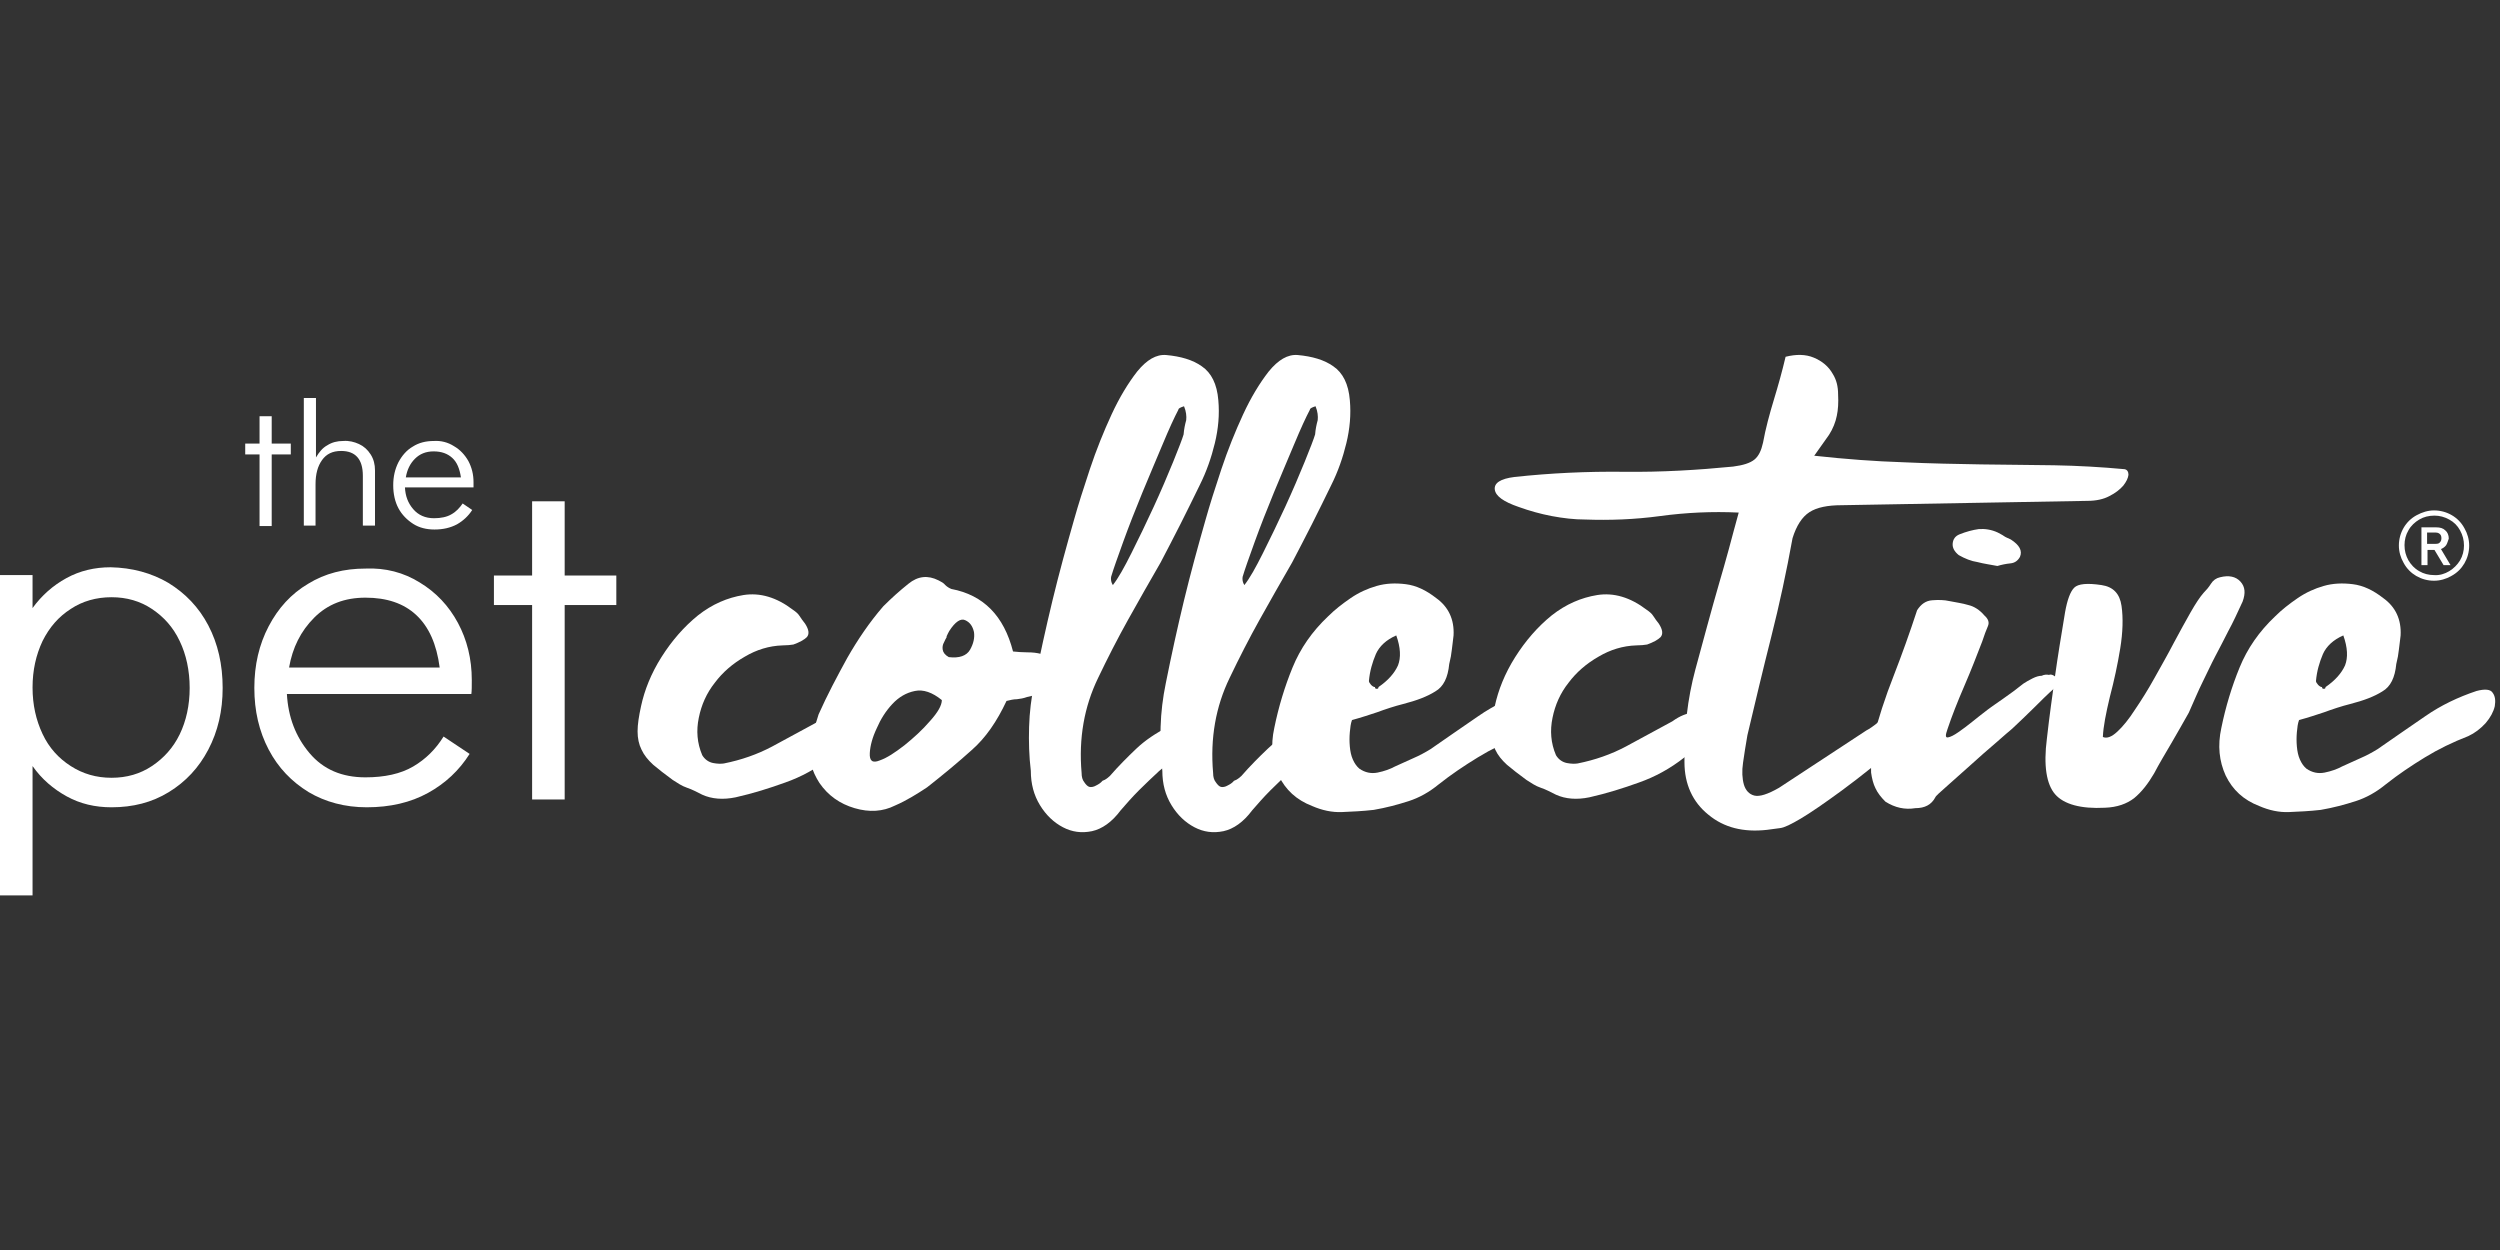 <?xml version="1.0" encoding="utf-8"?>
<svg xmlns="http://www.w3.org/2000/svg" xmlns:xlink="http://www.w3.org/1999/xlink" version="1.1" id="Layer_1" x="0px" y="0px" viewBox="0 0 576 288" style="enable-background:new 0 0 576 288;">
<rect x="0" y="0" width="576" height="288" fill="#333333" stroke="none"/>
<style type="text/css">
	.st0{fill:#FFFFFF;}
</style>
<g>
	<g>
		<path class="st0" d="M59.8,121.2v-16.5h-3.3v-2.5h3.3v-6.3h2.8v6.3H67v2.5h-4.4v16.5H59.8z"/>
		<path class="st0" d="M82.7,102.3c1.1,0.5,2,1.3,2.7,2.4s1,2.3,1,3.7v12.7h-2.8v-11.5c0-3.8-1.7-5.7-5-5.7c-2,0-3.4,0.7-4.4,2.1&#xA;			c-1,1.4-1.5,3.2-1.5,5.6v9.5H70V91.7h2.8v13.7c0.7-1.2,1.5-2.2,2.6-2.8c1.1-0.7,2.3-1,3.7-1C80.4,101.5,81.6,101.8,82.7,102.3z"/>
		<path class="st0" d="M104.6,102.8c1.4,0.8,2.5,2,3.3,3.4c0.8,1.5,1.2,3.1,1.2,4.9c0,0.5,0,0.9,0,1.2H93.3c0.1,2,0.7,3.6,1.9,5&#xA;			c1.2,1.4,2.8,2.1,4.8,2.1c1.6,0,3-0.3,4-0.9c1.1-0.6,1.9-1.5,2.6-2.5l2.2,1.5c-0.9,1.4-2.1,2.5-3.5,3.3c-1.5,0.8-3.2,1.2-5.2,1.2&#xA;			c-1.8,0-3.5-0.4-4.9-1.3c-1.4-0.9-2.6-2.1-3.4-3.6c-0.8-1.5-1.2-3.3-1.2-5.3c0-2,0.4-3.7,1.2-5.3c0.8-1.5,1.9-2.8,3.3-3.6&#xA;			c1.4-0.9,3-1.3,4.9-1.3C101.6,101.5,103.2,101.9,104.6,102.8z M106.2,110c-0.3-2-0.9-3.5-2-4.5c-1.1-1-2.5-1.5-4.3-1.5&#xA;			c-1.8,0-3.2,0.6-4.3,1.7c-1.1,1.1-1.8,2.5-2.1,4.3H106.2z"/>
	</g>
	<g>
		<path class="st0" d="M38.8,134.3c3.9,2.4,7,5.6,9.2,9.8c2.2,4.2,3.3,9,3.3,14.4c0,5.3-1.1,10-3.3,14.2c-2.2,4.2-5.2,7.4-9.1,9.8&#xA;			c-3.9,2.4-8.3,3.5-13.2,3.5c-3.8,0-7.2-0.8-10.3-2.5c-3.1-1.7-5.8-4-7.9-7v29.8H0v-73.8h7.5v7.6c2.1-2.9,4.7-5.2,7.8-6.9&#xA;			c3.1-1.7,6.5-2.5,10.2-2.5C30.4,130.8,34.9,132,38.8,134.3z M35,176.5c2.7-1.8,4.9-4.2,6.4-7.3c1.5-3.1,2.3-6.7,2.3-10.7&#xA;			c0-4-0.8-7.7-2.3-10.8c-1.5-3.2-3.7-5.6-6.4-7.4c-2.7-1.8-5.8-2.7-9.3-2.7c-3.5,0-6.7,0.9-9.4,2.7c-2.8,1.8-4.9,4.2-6.5,7.4&#xA;			c-1.5,3.2-2.3,6.7-2.3,10.7c0,4,0.8,7.5,2.3,10.7c1.5,3.2,3.7,5.6,6.5,7.4c2.8,1.8,5.9,2.7,9.4,2.7&#xA;			C29.2,179.2,32.3,178.3,35,176.5z"/>
		<path class="st0" d="M96.7,134.2c3.8,2.3,6.7,5.4,8.8,9.3c2.1,3.9,3.2,8.3,3.2,13.2c0,1.4,0,2.5-0.1,3.2H66.1&#xA;			c0.3,5.3,2,9.8,5.2,13.6c3.2,3.8,7.5,5.6,12.9,5.6c4.4,0,8.1-0.8,11-2.5c2.9-1.7,5.2-4,7-6.9l6,4c-2.4,3.8-5.6,6.8-9.6,9&#xA;			c-4,2.2-8.7,3.3-14.1,3.3c-5,0-9.5-1.2-13.4-3.5c-3.9-2.4-7-5.6-9.2-9.8c-2.2-4.2-3.3-8.9-3.3-14.2c0-5.3,1.1-10,3.3-14.2&#xA;			c2.2-4.2,5.2-7.5,9.1-9.8c3.9-2.4,8.3-3.5,13.2-3.5C88.8,130.8,93,131.9,96.7,134.2z M101.3,153.8c-0.7-5.4-2.5-9.4-5.4-12.1&#xA;			c-2.9-2.7-6.8-4-11.7-4c-4.8,0-8.7,1.5-11.8,4.6c-3.1,3.1-5,6.9-5.8,11.5H101.3z"/>
		<path class="st0" d="M122.6,184.2v-44.8h-8.8v-6.8h8.8v-17.1h7.5v17.1H142v6.8h-11.9v44.8H122.6z"/>
	</g>
	<g>
		<path class="st0" d="M196.9,167.4c0.1,1.7-0.4,3-1.4,3.9c-1.1,1-2.5,2-4.1,3.2c-3.3,2.6-6.8,4.5-10.5,5.8&#xA;			c-3.6,1.3-7.4,2.5-11.4,3.4c-2.9,0.6-5.5,0.4-7.7-0.6c-1.2-0.6-2.3-1.2-3.5-1.6c-1.2-0.4-2.2-1.1-3.3-1.8&#xA;			c-1.8-1.3-3.3-2.5-4.5-3.5c-1.2-1.1-2.1-2.2-2.7-3.5c-0.6-1.2-0.9-2.6-0.9-4.2c0-1.6,0.3-3.5,0.8-5.8c0.8-3.7,2.3-7.5,4.7-11.3&#xA;			c2.4-3.8,5.2-7,8.4-9.6c3.3-2.6,6.8-4.1,10.5-4.7c3.8-0.6,7.6,0.5,11.4,3.4c0.6,0.4,1.2,0.9,1.5,1.4c0.4,0.6,0.8,1.2,1.3,1.8&#xA;			c0.9,1.4,1,2.4,0.4,3.1c-0.6,0.6-1.7,1.2-3.1,1.7c-0.6,0.1-1.5,0.2-2.5,0.2c-3.1,0.1-6,1-8.7,2.6c-2.8,1.6-5.1,3.6-6.9,6&#xA;			c-1.9,2.4-3.1,5.1-3.7,8.1c-0.6,2.9-0.4,5.8,0.8,8.6c0.6,1,1.5,1.6,2.5,1.8c1,0.2,1.9,0.2,2.5,0.1c4-0.8,7.7-2.1,11.1-3.9&#xA;			c3.5-1.9,7-3.8,10.7-5.8c1.8-1.3,3.4-1.9,4.9-2C195.2,164,196.2,165.1,196.9,167.4z"/>
		<path class="st0" d="M231.9,161.5c-2.2,4.7-4.8,8.5-8,11.3c-3.1,2.8-6.6,5.7-10.3,8.6c-1.2,0.8-2.3,1.5-3.5,2.2&#xA;			c-1.2,0.7-2.5,1.4-3.9,2c-2.8,1.4-5.9,1.6-9.3,0.6c-3.4-1-6.1-2.9-8.1-5.8c-1.8-2.8-2.5-5.5-2.1-8c0.4-2.5,1-5.1,1.9-7.8&#xA;			c2-4.5,4.3-8.8,6.6-13c2.4-4.2,5.1-8.2,8.3-11.9c1.9-1.9,3.8-3.6,5.8-5.2c2.2-1.8,4.5-2,6.9-0.8c0.6,0.3,1.2,0.6,1.6,1.1&#xA;			c0.4,0.4,0.9,0.7,1.4,0.9c7.4,1.4,12.1,6.2,14.2,14.4c1,0.1,2.1,0.2,3.3,0.2s2.2,0.1,3.3,0.4c1,0.3,2,0.5,3.1,0.8&#xA;			c1,0.3,2,0.6,2.9,1.2c1.3,0.4,1.8,1.2,1.5,2.3c-0.3,1.2-0.8,2-1.5,2.5c-1.4,1-2.9,1.7-4.5,2c-1.6,0.3-3.2,0.7-4.9,1.1&#xA;			c-0.8,0.3-1.5,0.4-2.3,0.5C233.5,161.1,232.7,161.3,231.9,161.5z M217,161.3c-2.2-1.8-4.3-2.5-6.2-2.1c-2,0.4-3.7,1.4-5.2,3&#xA;			c-1.5,1.6-2.7,3.5-3.6,5.6c-1,2.1-1.5,4-1.6,5.7c-0.1,1.8,0.6,2.4,2.3,1.7c1.7-0.6,3.5-1.8,5.7-3.5c2.1-1.7,4.1-3.5,5.9-5.6&#xA;			C216.1,164.1,217,162.5,217,161.3z M218.7,145.4c-0.3,0.5-0.4,0.8-0.5,1c-0.1,0.1-0.1,0.2-0.1,0.3c0,0.1,0,0.2-0.1,0.3&#xA;			c-0.1,0.1-0.2,0.4-0.5,1c-0.3,0.5-0.4,1.1-0.3,1.7c0.1,0.6,0.5,1.2,1.4,1.7c2.4,0.3,4.1-0.3,4.9-1.7c0.8-1.4,1.1-2.8,0.9-4.1&#xA;			c-0.3-1.3-0.9-2.2-2-2.7C221.4,142.4,220.1,143.2,218.7,145.4z"/>
		<path class="st0" d="M255.7,178.8c2-2.3,4.1-4.4,6.1-6.3c2-1.9,4.5-3.6,7.3-5c0.6-0.3,1.2-0.5,1.5-0.9c0.4-0.3,0.9-0.3,1.5,0.1&#xA;			c1.3,0.6,2,1.6,2.3,2.9c0.3,1.3-0.1,2.4-1,3.3c-1,0.9-2.1,1.7-3.3,2.5c-1.2,0.8-2.2,1.5-3.1,2.3c-1.5,1.4-3.1,2.9-4.6,4.4&#xA;			c-1.5,1.5-2.9,3.1-4.2,4.6c-2,2.7-4.3,4.3-6.6,4.8c-2.4,0.5-4.6,0.2-6.7-0.9c-2.1-1.1-3.9-2.8-5.3-5.1c-1.4-2.3-2.1-4.9-2.1-7.9&#xA;			c-0.4-3.3-0.5-6.7-0.4-10.1c0.1-3.4,0.5-6.7,1.2-10.1c1.3-6.5,2.7-12.9,4.2-19.1c1.5-6.2,3.2-12.4,5-18.7c0.9-3.2,2.1-7,3.6-11.5&#xA;			c1.5-4.5,3.2-8.7,5-12.6c1.8-3.9,3.8-7.2,5.9-9.9c2.2-2.7,4.4-4,6.7-3.8c3.3,0.3,6.1,1.1,8.2,2.6c2.2,1.5,3.5,4.1,3.8,7.8&#xA;			c0.3,3.3,0,6.6-0.8,9.9c-0.8,3.3-1.9,6.5-3.5,9.7c-1.4,2.9-2.9,5.9-4.4,8.9c-1.5,3-3.1,6-4.6,8.9c-2.6,4.5-5.1,8.9-7.5,13.2&#xA;			c-2.4,4.3-4.7,8.8-6.9,13.4c-3.2,6.6-4.5,13.9-3.8,21.9c0,0.9,0.2,1.6,0.6,2.1c0.4,0.6,0.8,1,1.2,1.1c0.4,0.1,1,0,1.5-0.3&#xA;			c0.6-0.3,1.1-0.6,1.5-1.1C254.9,179.6,255.3,179.1,255.7,178.8z M272.8,93.6c-0.9,0.3-1.3,0.5-1.3,0.8c-0.9,1.7-2.1,4.3-3.6,7.9&#xA;			c-1.5,3.6-3.1,7.3-4.7,11.2c-1.6,3.9-3.1,7.7-4.4,11.3c-1.3,3.6-2.3,6.4-2.8,8.1c-0.1,0.6,0,1.3,0.4,1.9c1.2-1.5,2.6-4,4.3-7.4&#xA;			c1.7-3.4,3.4-6.9,5.1-10.6c1.7-3.7,3.2-7.2,4.5-10.4c1.3-3.2,2.1-5.3,2.4-6.3c0.1-1.2,0.3-2.2,0.6-3.3&#xA;			C273.4,95.9,273.3,94.8,272.8,93.6z"/>
		<path class="st0" d="M286,178.8c2-2.3,4.1-4.4,6.1-6.3c2-1.9,4.5-3.6,7.3-5c0.6-0.3,1.2-0.5,1.5-0.9c0.4-0.3,0.9-0.3,1.5,0.1&#xA;			c1.3,0.6,2,1.6,2.3,2.9c0.3,1.3-0.1,2.4-1,3.3c-1,0.9-2.1,1.7-3.3,2.5c-1.2,0.8-2.2,1.5-3.1,2.3c-1.5,1.4-3.1,2.9-4.6,4.4&#xA;			c-1.5,1.5-2.9,3.1-4.2,4.6c-2,2.7-4.3,4.3-6.6,4.8c-2.4,0.5-4.6,0.2-6.7-0.9c-2.1-1.1-3.9-2.8-5.3-5.1c-1.4-2.3-2.1-4.9-2.1-7.9&#xA;			c-0.4-3.3-0.5-6.7-0.4-10.1c0.1-3.4,0.5-6.7,1.2-10.1c1.3-6.5,2.7-12.9,4.2-19.1c1.5-6.2,3.2-12.4,5-18.7c0.9-3.2,2.1-7,3.6-11.5&#xA;			c1.5-4.5,3.2-8.7,5-12.6c1.8-3.9,3.8-7.2,5.9-9.9c2.2-2.7,4.4-4,6.7-3.8c3.3,0.3,6.1,1.1,8.2,2.6c2.2,1.5,3.5,4.1,3.8,7.8&#xA;			c0.3,3.3,0,6.6-0.8,9.9c-0.8,3.3-1.9,6.5-3.5,9.7c-1.4,2.9-2.9,5.9-4.4,8.9c-1.5,3-3.1,6-4.6,8.9c-2.6,4.5-5.1,8.9-7.5,13.2&#xA;			c-2.4,4.3-4.7,8.8-6.9,13.4c-3.2,6.6-4.5,13.9-3.8,21.9c0,0.9,0.2,1.6,0.6,2.1c0.4,0.6,0.8,1,1.2,1.1c0.4,0.1,1,0,1.5-0.3&#xA;			c0.6-0.3,1.1-0.6,1.5-1.1C285.2,179.6,285.6,179.1,286,178.8z M303.1,93.6c-0.9,0.3-1.3,0.5-1.3,0.8c-0.9,1.7-2.1,4.3-3.6,7.9&#xA;			c-1.5,3.6-3.1,7.3-4.7,11.2c-1.6,3.9-3.1,7.7-4.4,11.3c-1.3,3.6-2.3,6.4-2.8,8.1c-0.1,0.6,0,1.3,0.4,1.9c1.2-1.5,2.6-4,4.3-7.4&#xA;			c1.7-3.4,3.4-6.9,5.1-10.6c1.7-3.7,3.2-7.2,4.5-10.4c1.3-3.2,2.1-5.3,2.4-6.3c0.1-1.2,0.3-2.2,0.6-3.3&#xA;			C303.7,95.9,303.6,94.8,303.1,93.6z"/>
		<path class="st0" d="M311.5,165.9c-0.3,0.8-0.4,1.7-0.5,2.8c-0.1,1.1-0.1,2.2,0,3.3c0.1,1.1,0.3,2.1,0.7,3&#xA;			c0.4,0.9,0.9,1.6,1.5,2.1c1.3,0.9,2.7,1.2,4.2,0.9c1.5-0.3,2.9-0.8,4-1.4c1.4-0.6,2.8-1.3,4.2-1.9c1.4-0.6,2.7-1.3,4-2.1&#xA;			c3.7-2.6,7.4-5.1,11-7.6c3.6-2.5,7.6-4.4,11.8-5.8c1.9-0.5,3.2-0.4,3.7,0.4c0.6,0.8,0.7,1.8,0.5,3.1c-0.3,1.3-1,2.6-2.1,3.9&#xA;			s-2.5,2.3-4,3c-3.6,1.4-6.9,3-10,4.9c-3.1,1.9-6.1,3.9-9,6.2c-2.2,1.8-4.5,3.1-7,3.9c-2.5,0.8-5.1,1.5-8,2c-2.6,0.3-5,0.4-7.3,0.5&#xA;			c-2.3,0.1-4.6-0.4-6.9-1.4c-3.6-1.4-6.1-3.7-7.7-7c-1.5-3.3-1.9-6.9-1-11c1-4.9,2.4-9.5,4.2-13.9c1.8-4.4,4.5-8.3,8.2-11.8&#xA;			c1.5-1.5,3.3-2.9,5.2-4.2c1.9-1.3,3.9-2.2,6-2.8s4.3-0.7,6.7-0.4c2.4,0.3,4.7,1.4,7,3.2c2.8,2,4.2,4.9,4,8.6&#xA;			c-0.1,1.2-0.3,2.2-0.4,3.3c-0.1,1-0.3,2.1-0.6,3.3c-0.3,3.1-1.3,5.2-3.2,6.3c-1.9,1.2-4.3,2.1-7.4,2.9c-2,0.5-4.1,1.2-6,1.9&#xA;			C315.8,164.6,313.7,165.3,311.5,165.9z M321.7,146.4c-2.3,1-3.9,2.5-4.7,4.3c-0.8,1.9-1.4,3.9-1.6,6.2c0,0.3,0.2,0.5,0.5,0.9&#xA;			c0.3,0.3,0.6,0.5,0.9,0.5c0,0.3,0.1,0.4,0.4,0.4c0.3,0,0.4-0.1,0.4-0.4c2.2-1.5,3.7-3.2,4.5-5&#xA;			C322.8,151.5,322.7,149.2,321.7,146.4z"/>
		<path class="st0" d="M393.6,167.4c0.1,1.7-0.4,3-1.4,3.9c-1.1,1-2.5,2-4.1,3.2c-3.3,2.6-6.8,4.5-10.5,5.8&#xA;			c-3.6,1.3-7.4,2.5-11.4,3.4c-2.9,0.6-5.5,0.4-7.7-0.6c-1.2-0.6-2.3-1.2-3.5-1.6c-1.2-0.4-2.2-1.1-3.3-1.8&#xA;			c-1.8-1.3-3.3-2.5-4.5-3.5c-1.2-1.1-2.1-2.2-2.7-3.5c-0.6-1.2-0.9-2.6-0.9-4.2c0-1.6,0.3-3.5,0.8-5.8c0.8-3.7,2.3-7.5,4.7-11.3&#xA;			c2.4-3.8,5.2-7,8.4-9.6c3.3-2.6,6.8-4.1,10.5-4.7c3.8-0.6,7.6,0.5,11.4,3.4c0.6,0.4,1.2,0.9,1.5,1.4c0.4,0.6,0.8,1.2,1.3,1.8&#xA;			c0.9,1.4,1,2.4,0.4,3.1c-0.6,0.6-1.7,1.2-3.1,1.7c-0.6,0.1-1.5,0.2-2.5,0.2c-3.1,0.1-6,1-8.7,2.6c-2.8,1.6-5.1,3.6-6.9,6&#xA;			c-1.9,2.4-3.1,5.1-3.7,8.1c-0.6,2.9-0.4,5.8,0.8,8.6c0.6,1,1.5,1.6,2.5,1.8c1,0.2,1.9,0.2,2.5,0.1c4-0.8,7.7-2.1,11.1-3.9&#xA;			c3.5-1.9,7-3.8,10.7-5.8c1.8-1.3,3.4-1.9,4.9-2C391.9,164,393,165.1,393.6,167.4z"/>
		<path class="st0" d="M441.3,168.6c-7.2,6-12.8,10.5-16.9,13.5c-4.1,3-7.3,5.2-9.5,6.5c-2.2,1.3-3.8,2.1-4.8,2.2&#xA;			c-1,0.1-2,0.3-3,0.4c-5.4,0.6-9.9-0.5-13.5-3.5c-3.6-2.9-5.5-7-5.5-12.1c-0.1-7.5,0.7-14.6,2.5-21.3c1.8-6.6,3.6-13.4,5.6-20.3&#xA;			c0.6-2,1.3-4.5,2.1-7.4c0.8-2.9,1.5-5.7,2.3-8.5c-6.1-0.3-12.2,0-18.1,0.8c-5.9,0.8-11.7,1-17.2,0.8c-2.6,0-5.1-0.3-7.8-0.8&#xA;			c-2.6-0.5-5.1-1.2-7.6-2.1c-3.5-1.2-5.3-2.5-5.5-4c-0.2-1.5,1.3-2.5,4.5-2.9c8.3-0.9,16.7-1.3,25.3-1.2c8.6,0.1,16.9-0.4,25.1-1.2&#xA;			c2.3-0.3,3.9-0.8,4.9-1.6c1-0.8,1.6-2.1,2-3.9c0.6-3.3,1.5-6.6,2.5-9.9c1-3.3,1.9-6.5,2.7-9.9c2.4-0.6,4.6-0.6,6.5,0.2&#xA;			c1.9,0.8,3.4,2,4.4,3.8c0.8,1.3,1.2,2.8,1.2,4.7c0.1,1.9,0,3.5-0.3,4.9c-0.3,1.5-0.9,3-1.8,4.4c-1,1.4-2.1,3-3.4,4.8&#xA;			c7.3,0.8,14.1,1.3,20.4,1.5c6.3,0.3,12.4,0.4,18.1,0.5c5.8,0.1,11.3,0.1,16.8,0.2c5.4,0.1,10.8,0.4,16.2,0.9&#xA;			c0.6,0.1,0.9,0.6,0.9,1.3c-0.1,0.8-0.5,1.6-1.2,2.5c-0.8,0.9-1.8,1.7-3.2,2.4c-1.3,0.7-3,1.1-5.1,1.1l-56.6,1&#xA;			c-3.2,0-5.7,0.5-7.4,1.6c-1.7,1.1-3,3.1-3.9,6c-1.4,7.7-3,15.2-4.9,22.7c-1.9,7.5-3.7,15.1-5.5,22.7c-0.4,2.2-0.7,4.3-1,6.3&#xA;			c-0.3,2-0.2,3.7,0.2,5.1c0.4,1.3,1.2,2.2,2.4,2.5c1.2,0.3,3.1-0.3,5.7-1.8l20.1-13.2c0.6-0.3,1.7-1,3.1-2.2c1.4-1.2,2.9-2.6,4.4-4&#xA;			c1.5-1.5,3.1-2.8,4.7-4.1c1.6-1.3,3-2.2,4.1-2.7c1.2-0.5,2-0.4,2.6,0.2c0.6,0.6,0.6,2.2,0.1,4.8c-1,1.8-2.2,3.3-3.5,4.6&#xA;			C444.5,166,443,167.3,441.3,168.6z"/>
		<path class="st0" d="M473.4,155.8c0.5,0.3,0.7,0.6,0.6,1.2c-0.1,0.5-0.3,1-0.6,1.5c-1.7,1.5-3.3,3.1-4.8,4.6&#xA;			c-1.5,1.5-3.2,3.1-5,4.8c-0.6,0.5-1.9,1.6-3.7,3.2c-1.9,1.6-3.8,3.3-5.8,5.1c-2,1.8-3.8,3.4-5.5,4.9c-1.7,1.5-2.6,2.3-2.7,2.6&#xA;			c-0.9,1.7-2.4,2.5-4.6,2.5c-2.4,0.4-4.7-0.1-6.9-1.5c-1-1-1.8-2-2.3-3.1c-0.5-1-0.8-2.2-1-3.6c0-1,0-2.1-0.1-3.3&#xA;			c-0.1-1.2,0-2.3,0.3-3.5c1.4-5.5,3.1-10.7,5-15.5c1.9-4.9,3.7-9.9,5.4-15.1c0.9-1.4,2-2.2,3.5-2.3c1.4-0.1,2.7-0.1,4,0.2&#xA;			c1.5,0.3,3,0.5,4.3,0.9c1.3,0.3,2.6,1.1,3.7,2.4c0.9,0.8,1.2,1.6,0.8,2.5c-0.4,0.9-0.8,2-1.3,3.5c-1.2,3.1-2.5,6.5-4.1,10.2&#xA;			c-1.6,3.7-2.9,7-3.9,10c-0.5,1.4-0.5,2,0.1,1.9c0.6-0.1,1.4-0.5,2.4-1.2c1-0.7,2.1-1.5,3.2-2.4c1.1-0.9,1.9-1.5,2.4-1.9&#xA;			c1.5-1.2,3.1-2.3,4.7-3.4c1.6-1.1,3.2-2.3,4.7-3.5c0.6-0.4,1.3-0.8,2.1-1.2c0.8-0.4,1.5-0.6,2.1-0.6c0.6-0.3,1.2-0.3,1.7-0.2&#xA;			C472.5,155.3,473,155.5,473.4,155.8z M451.3,127.9c-1-0.8-1.5-1.7-1.4-2.7c0.1-1,0.6-1.7,1.6-2.1c1.5-0.6,3-1,4.4-1.2&#xA;			c1.4-0.1,2.9,0.1,4.4,0.8c0.5,0.3,1,0.5,1.4,0.8c0.4,0.3,1,0.5,1.6,0.8c2,1.3,2.7,2.6,2.1,4c-0.5,0.9-1.2,1.4-2.2,1.5&#xA;			c-1,0.1-2,0.3-3,0.6c-1.5-0.3-3.1-0.5-4.6-0.9C454.2,129.3,452.7,128.7,451.3,127.9z"/>
		<path class="st0" d="M484.5,169.8c0.9,0.4,2,0,3.3-1.2c1.3-1.2,2.7-2.9,4.1-5.1c1.5-2.2,3-4.6,4.5-7.3c1.5-2.7,3-5.3,4.4-8&#xA;			c1.4-2.6,2.7-5,3.9-7.1c1.2-2.1,2.2-3.6,3-4.5c0.6-0.6,1.2-1.3,1.7-2.1c0.5-0.8,1.2-1.3,2.1-1.5c2-0.5,3.6-0.2,4.7,1&#xA;			c1.1,1.2,1.2,2.7,0.5,4.6c-1.2,2.6-2.2,4.8-3.3,6.8c-1,2-2,3.9-3,5.8c-1,1.9-1.9,3.9-2.9,5.9c-1,2-2,4.4-3.2,7.1&#xA;			c-1.3,2.3-2.6,4.6-4,7c-1.4,2.4-2.8,4.7-4,7c-1.4,2.4-2.9,4.3-4.6,5.7c-1.7,1.3-3.9,2.1-6.7,2.2c-5.6,0.3-9.5-0.8-11.5-3.1&#xA;			c-2-2.3-2.7-6.6-1.9-12.8c0.6-5.4,1.3-10.2,1.9-14.6c0.6-4.3,1.4-9.2,2.3-14.6c0.5-2.8,1.2-4.7,2.1-5.6c0.9-0.9,3-1.1,6.3-0.6&#xA;			c2.7,0.4,4.2,2,4.6,4.8c0.4,2.8,0.3,6.1-0.3,9.8c-0.6,3.7-1.4,7.4-2.4,11.2C485.2,164.4,484.6,167.4,484.5,169.8z"/>
		<path class="st0" d="M529.7,165.9c-0.3,0.8-0.4,1.7-0.5,2.8c-0.1,1.1-0.1,2.2,0,3.3c0.1,1.1,0.3,2.1,0.7,3&#xA;			c0.4,0.9,0.9,1.6,1.5,2.1c1.3,0.9,2.7,1.2,4.2,0.9c1.5-0.3,2.9-0.8,4-1.4c1.4-0.6,2.8-1.3,4.2-1.9c1.4-0.6,2.7-1.3,4-2.1&#xA;			c3.7-2.6,7.4-5.1,11-7.6c3.6-2.5,7.6-4.4,11.8-5.8c1.9-0.5,3.2-0.4,3.7,0.4c0.6,0.8,0.7,1.8,0.5,3.1c-0.3,1.3-1,2.6-2.1,3.9&#xA;			c-1.2,1.3-2.5,2.3-4,3c-3.6,1.4-6.9,3-10,4.9c-3.1,1.9-6.1,3.9-9,6.2c-2.2,1.8-4.5,3.1-7,3.9c-2.5,0.8-5.1,1.5-8,2&#xA;			c-2.6,0.3-5,0.4-7.3,0.5c-2.3,0.1-4.6-0.4-6.9-1.4c-3.6-1.4-6.1-3.7-7.7-7c-1.5-3.3-1.9-6.9-1-11c1-4.9,2.4-9.5,4.2-13.9&#xA;			c1.8-4.4,4.5-8.3,8.2-11.8c1.5-1.5,3.3-2.9,5.2-4.2c1.9-1.3,3.9-2.2,6-2.8s4.3-0.7,6.7-0.4c2.4,0.3,4.7,1.4,7,3.2&#xA;			c2.8,2,4.2,4.9,4,8.6c-0.1,1.2-0.3,2.2-0.4,3.3c-0.1,1-0.3,2.1-0.6,3.3c-0.3,3.1-1.3,5.2-3.2,6.3c-1.9,1.2-4.3,2.1-7.4,2.9&#xA;			c-2,0.5-4.1,1.2-6,1.9C534,164.6,531.9,165.3,529.7,165.9z M539.9,146.4c-2.3,1-3.9,2.5-4.7,4.3c-0.8,1.9-1.4,3.9-1.6,6.2&#xA;			c0,0.3,0.2,0.5,0.5,0.9c0.3,0.3,0.6,0.5,0.9,0.5c0,0.3,0.1,0.4,0.4,0.4c0.3,0,0.4-0.1,0.4-0.4c2.2-1.5,3.7-3.2,4.5-5&#xA;			C541,151.5,540.9,149.2,539.9,146.4z"/>
	</g>
	<g>
		<path class="st0" d="M564.9,118.7c1.2,0.7,2.2,1.7,2.9,3c0.7,1.2,1.1,2.6,1.1,4c0,1.5-0.4,2.9-1.1,4.1s-1.7,2.2-3,2.9&#xA;			c-1.2,0.7-2.6,1.1-4,1.1c-1.5,0-2.9-0.4-4.1-1.1c-1.2-0.7-2.2-1.7-2.9-3c-0.7-1.2-1.1-2.6-1.1-4c0-1.5,0.4-2.9,1.1-4.1&#xA;			c0.7-1.2,1.7-2.2,3-2.9s2.6-1.1,4-1.1C562.3,117.6,563.7,118,564.9,118.7z M564.3,131.6c1-0.6,1.9-1.5,2.5-2.5&#xA;			c0.6-1,0.9-2.2,0.9-3.4c0-1.3-0.3-2.4-0.9-3.5c-0.6-1.1-1.4-1.9-2.5-2.5c-1.1-0.6-2.2-0.9-3.4-0.9c-1.3,0-2.5,0.3-3.5,0.9&#xA;			c-1,0.6-1.9,1.4-2.5,2.5c-0.6,1-0.9,2.2-0.9,3.4c0,1.3,0.3,2.4,0.9,3.5c0.6,1,1.4,1.9,2.5,2.5c1,0.6,2.2,0.9,3.4,0.9&#xA;			C562.1,132.6,563.3,132.2,564.3,131.6z M563.6,125.6c-0.3,0.4-0.7,0.7-1.2,0.9l2.2,3.7l-1.6,0l-2.1-3.5h-1.6v3.5h-1.4v-8.7h3.4&#xA;			c0.9,0,1.6,0.2,2.1,0.7c0.5,0.4,0.8,1.1,0.8,1.9C564,124.6,563.9,125.1,563.6,125.6z M559.2,125.3h2c0.5,0,0.8-0.1,1-0.4&#xA;			c0.2-0.2,0.3-0.5,0.3-0.9c0-0.4-0.1-0.7-0.3-0.9s-0.5-0.4-1-0.4h-2V125.3z"/>
	</g>
</g>
</svg>